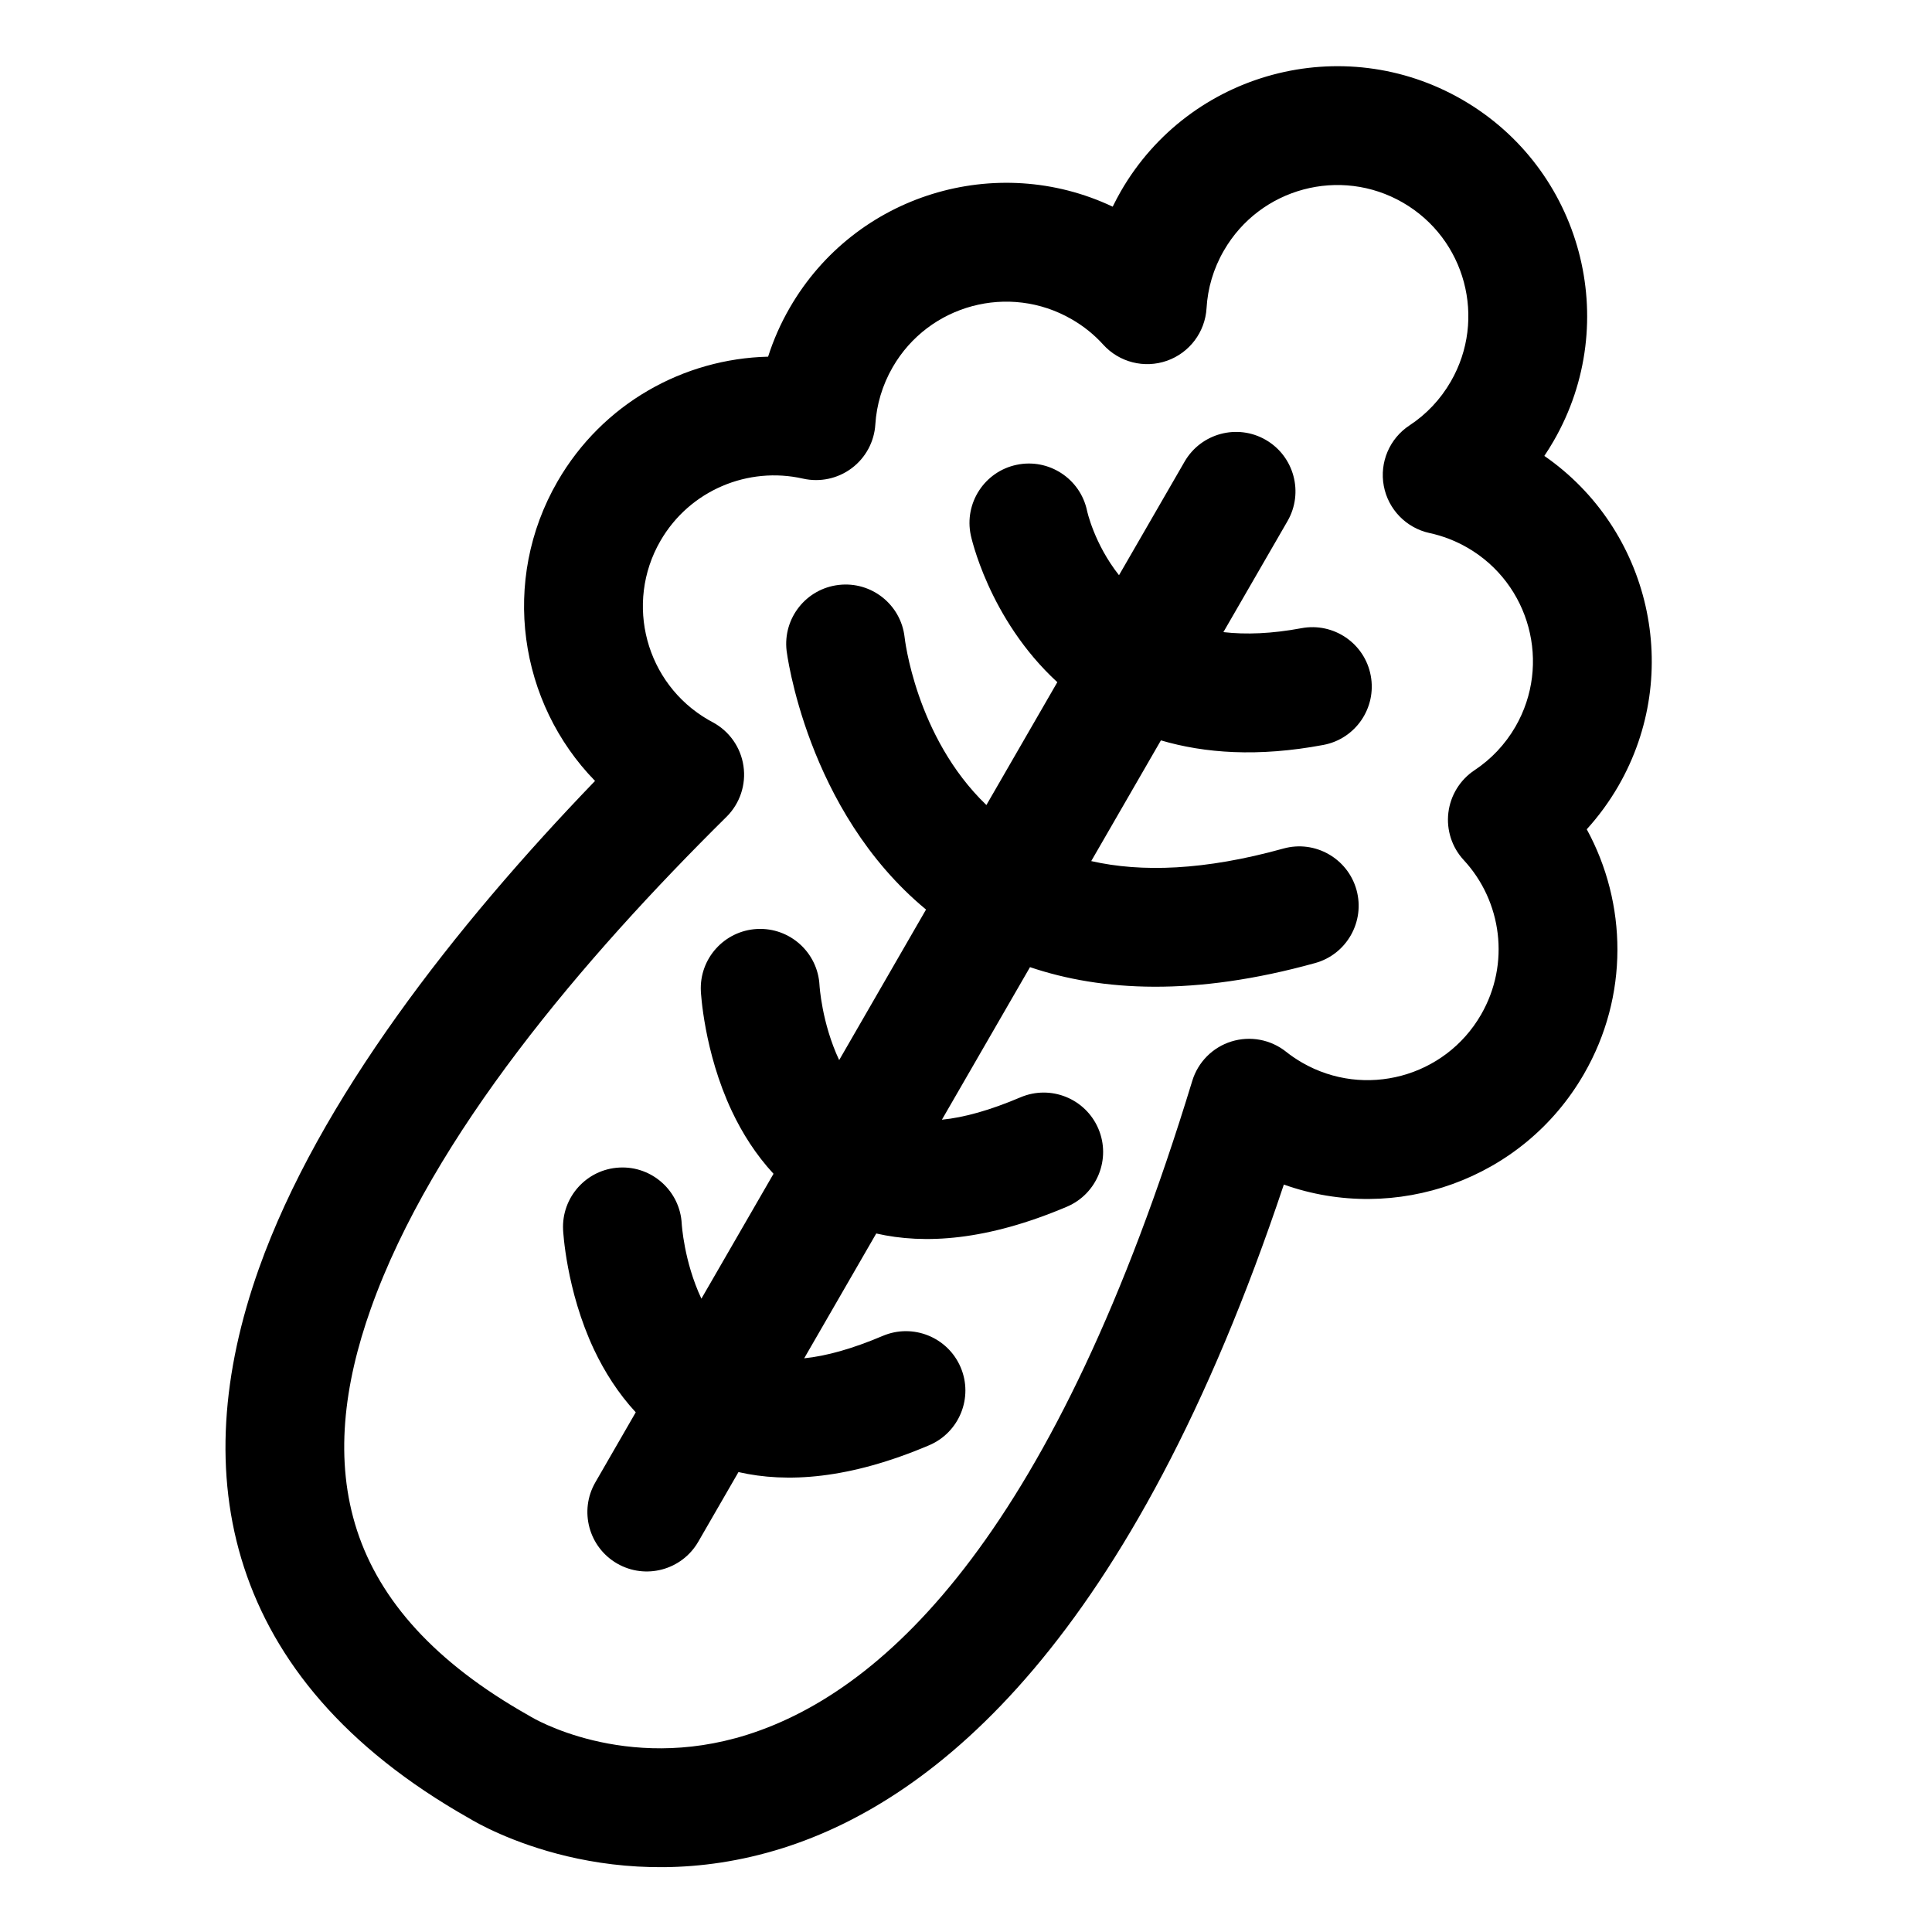 <?xml version="1.0" encoding="UTF-8"?>
<!-- Uploaded to: SVG Repo, www.svgrepo.com, Generator: SVG Repo Mixer Tools -->
<svg fill="#000000" width="800px" height="800px" version="1.1" viewBox="144 144 512 512" xmlns="http://www.w3.org/2000/svg">
 <path d="m438.87 198.77c-30.812-14.578-68.219-3.273-85.57 26.781-2.426 4.188-4.328 8.535-5.746 12.973-22.324 0.535-43.832 12.344-55.812 33.078-15.16 26.262-10.25 58.648 9.949 79.352-37.062 38.461-73.227 84.625-89.094 129.27-9.73 27.379-12.012 54.332-3.922 79.145 8.062 24.703 26.418 47.703 59.688 66.52 3.481 2.109 38.117 22.074 83.098 7.871 40.605-12.832 92.402-55.008 132.77-175.84 29.52 10.531 63.309-1.164 79.523-29.285 11.98-20.719 11.445-45.266 0.754-64.867 3.117-3.434 5.934-7.258 8.359-11.445 17.352-30.055 8.422-68.109-19.602-87.504 0.867-1.289 1.684-2.598 2.473-3.969 18.277-31.645 7.414-72.172-24.23-90.434-31.645-18.277-72.172-7.414-90.449 24.23-0.77 1.355-1.512 2.738-2.188 4.125zm-102.35 161.71c3.559-3.527 5.242-8.535 4.504-13.492-0.723-4.961-3.777-9.273-8.203-11.617-0.363-0.188-0.723-0.395-1.086-0.598-16.594-9.574-22.293-30.828-12.723-47.422 7.809-13.508 23.316-19.789 37.77-16.516 4.504 1.023 9.227 0.016 12.926-2.754s5.984-7.023 6.266-11.617c0.332-5.18 1.828-10.359 4.598-15.16 9.574-16.594 30.828-22.293 47.422-12.707 3.211 1.844 6.016 4.125 8.375 6.738 4.25 4.691 10.91 6.375 16.895 4.266 5.984-2.109 10.109-7.606 10.484-13.934 0.301-5.211 1.793-10.438 4.598-15.273 9.574-16.594 30.828-22.293 47.422-12.707 16.594 9.574 22.293 30.828 12.707 47.422-2.785 4.832-6.566 8.754-10.926 11.617-5.305 3.481-7.996 9.809-6.832 16.043 1.164 6.234 5.969 11.164 12.156 12.5 3.434 0.738 6.816 2.031 10.012 3.871 16.594 9.59 22.293 30.844 12.723 47.438-2.769 4.785-6.519 8.676-10.848 11.539-3.84 2.551-6.375 6.676-6.926 11.258s0.945 9.18 4.078 12.562c10.078 10.879 12.375 27.457 4.582 40.949-9.574 16.609-30.828 22.293-47.422 12.723-1.512-0.883-2.945-1.844-4.266-2.898-4.078-3.242-9.492-4.25-14.469-2.707-4.977 1.543-8.863 5.465-10.375 10.438-36.148 118.59-80.547 161.47-117.97 173.29-32.527 10.266-57.246-4.738-57.246-4.738-0.203-0.141-0.426-0.27-0.645-0.379-24.938-14.059-39.453-30.543-45.484-49.027-6.016-18.453-3.574-38.461 3.668-58.82 16.262-45.77 56.316-92.781 94.242-130.3zm104.04-64.031c-6.644-8.406-8.484-17.113-8.484-17.113-1.793-8.5-10.156-13.949-18.656-12.156-8.5 1.777-13.949 10.141-12.156 18.641 0 0 4.629 22.137 22.938 38.965l-18.797 32.559c-18.844-18.121-21.68-44.508-21.68-44.508-0.992-8.645-8.816-14.832-17.445-13.824-8.645 0.992-14.832 8.816-13.824 17.445 0 0 5.164 42.32 36.953 68.582l-23.02 39.895c-4.644-9.871-5.211-19.836-5.211-19.836-0.457-8.676-7.856-15.352-16.531-14.91-8.691 0.457-15.367 7.856-14.91 16.531 0 0 0.77 15.98 8.219 31.754 2.738 5.809 6.359 11.539 11.035 16.594l-19.113 33.094c-4.644-9.887-5.211-19.836-5.211-19.836-0.441-8.676-7.856-15.367-16.531-14.91-8.676 0.441-15.352 7.856-14.91 16.531 0 0 0.77 15.98 8.219 31.754 2.754 5.809 6.375 11.539 11.035 16.578l-10.707 18.562c-4.344 7.527-1.762 17.16 5.762 21.508 7.527 4.344 17.16 1.762 21.508-5.762l10.66-18.469c12.816 2.93 29.348 1.906 50.555-7.117 7.981-3.402 11.73-12.641 8.328-20.641-3.402-7.996-12.66-11.73-20.656-8.328-8.062 3.418-14.941 5.336-20.812 5.934l19.098-33.078c12.801 2.93 29.332 1.906 50.539-7.102 7.996-3.402 11.73-12.66 8.328-20.656-3.402-7.996-12.641-11.73-20.641-8.328-8.078 3.434-14.941 5.352-20.828 5.934l23.348-40.43c18.973 6.406 43.594 7.793 75.57-1.086 8.359-2.312 13.273-11.004 10.957-19.383-2.332-8.375-11.02-13.289-19.383-10.957-20.906 5.809-37.598 6.344-50.918 3.32l18.469-31.992c11.539 3.402 25.695 4.473 43.043 1.211 8.535-1.59 14.168-9.824 12.562-18.375-1.59-8.535-9.824-14.168-18.375-12.562-7.856 1.465-14.719 1.73-20.672 1.039l17.004-29.441c4.328-7.527 1.746-17.16-5.777-21.508-7.512-4.344-17.16-1.762-21.508 5.762l-17.383 30.102z" fill-rule="evenodd"/>
</svg>